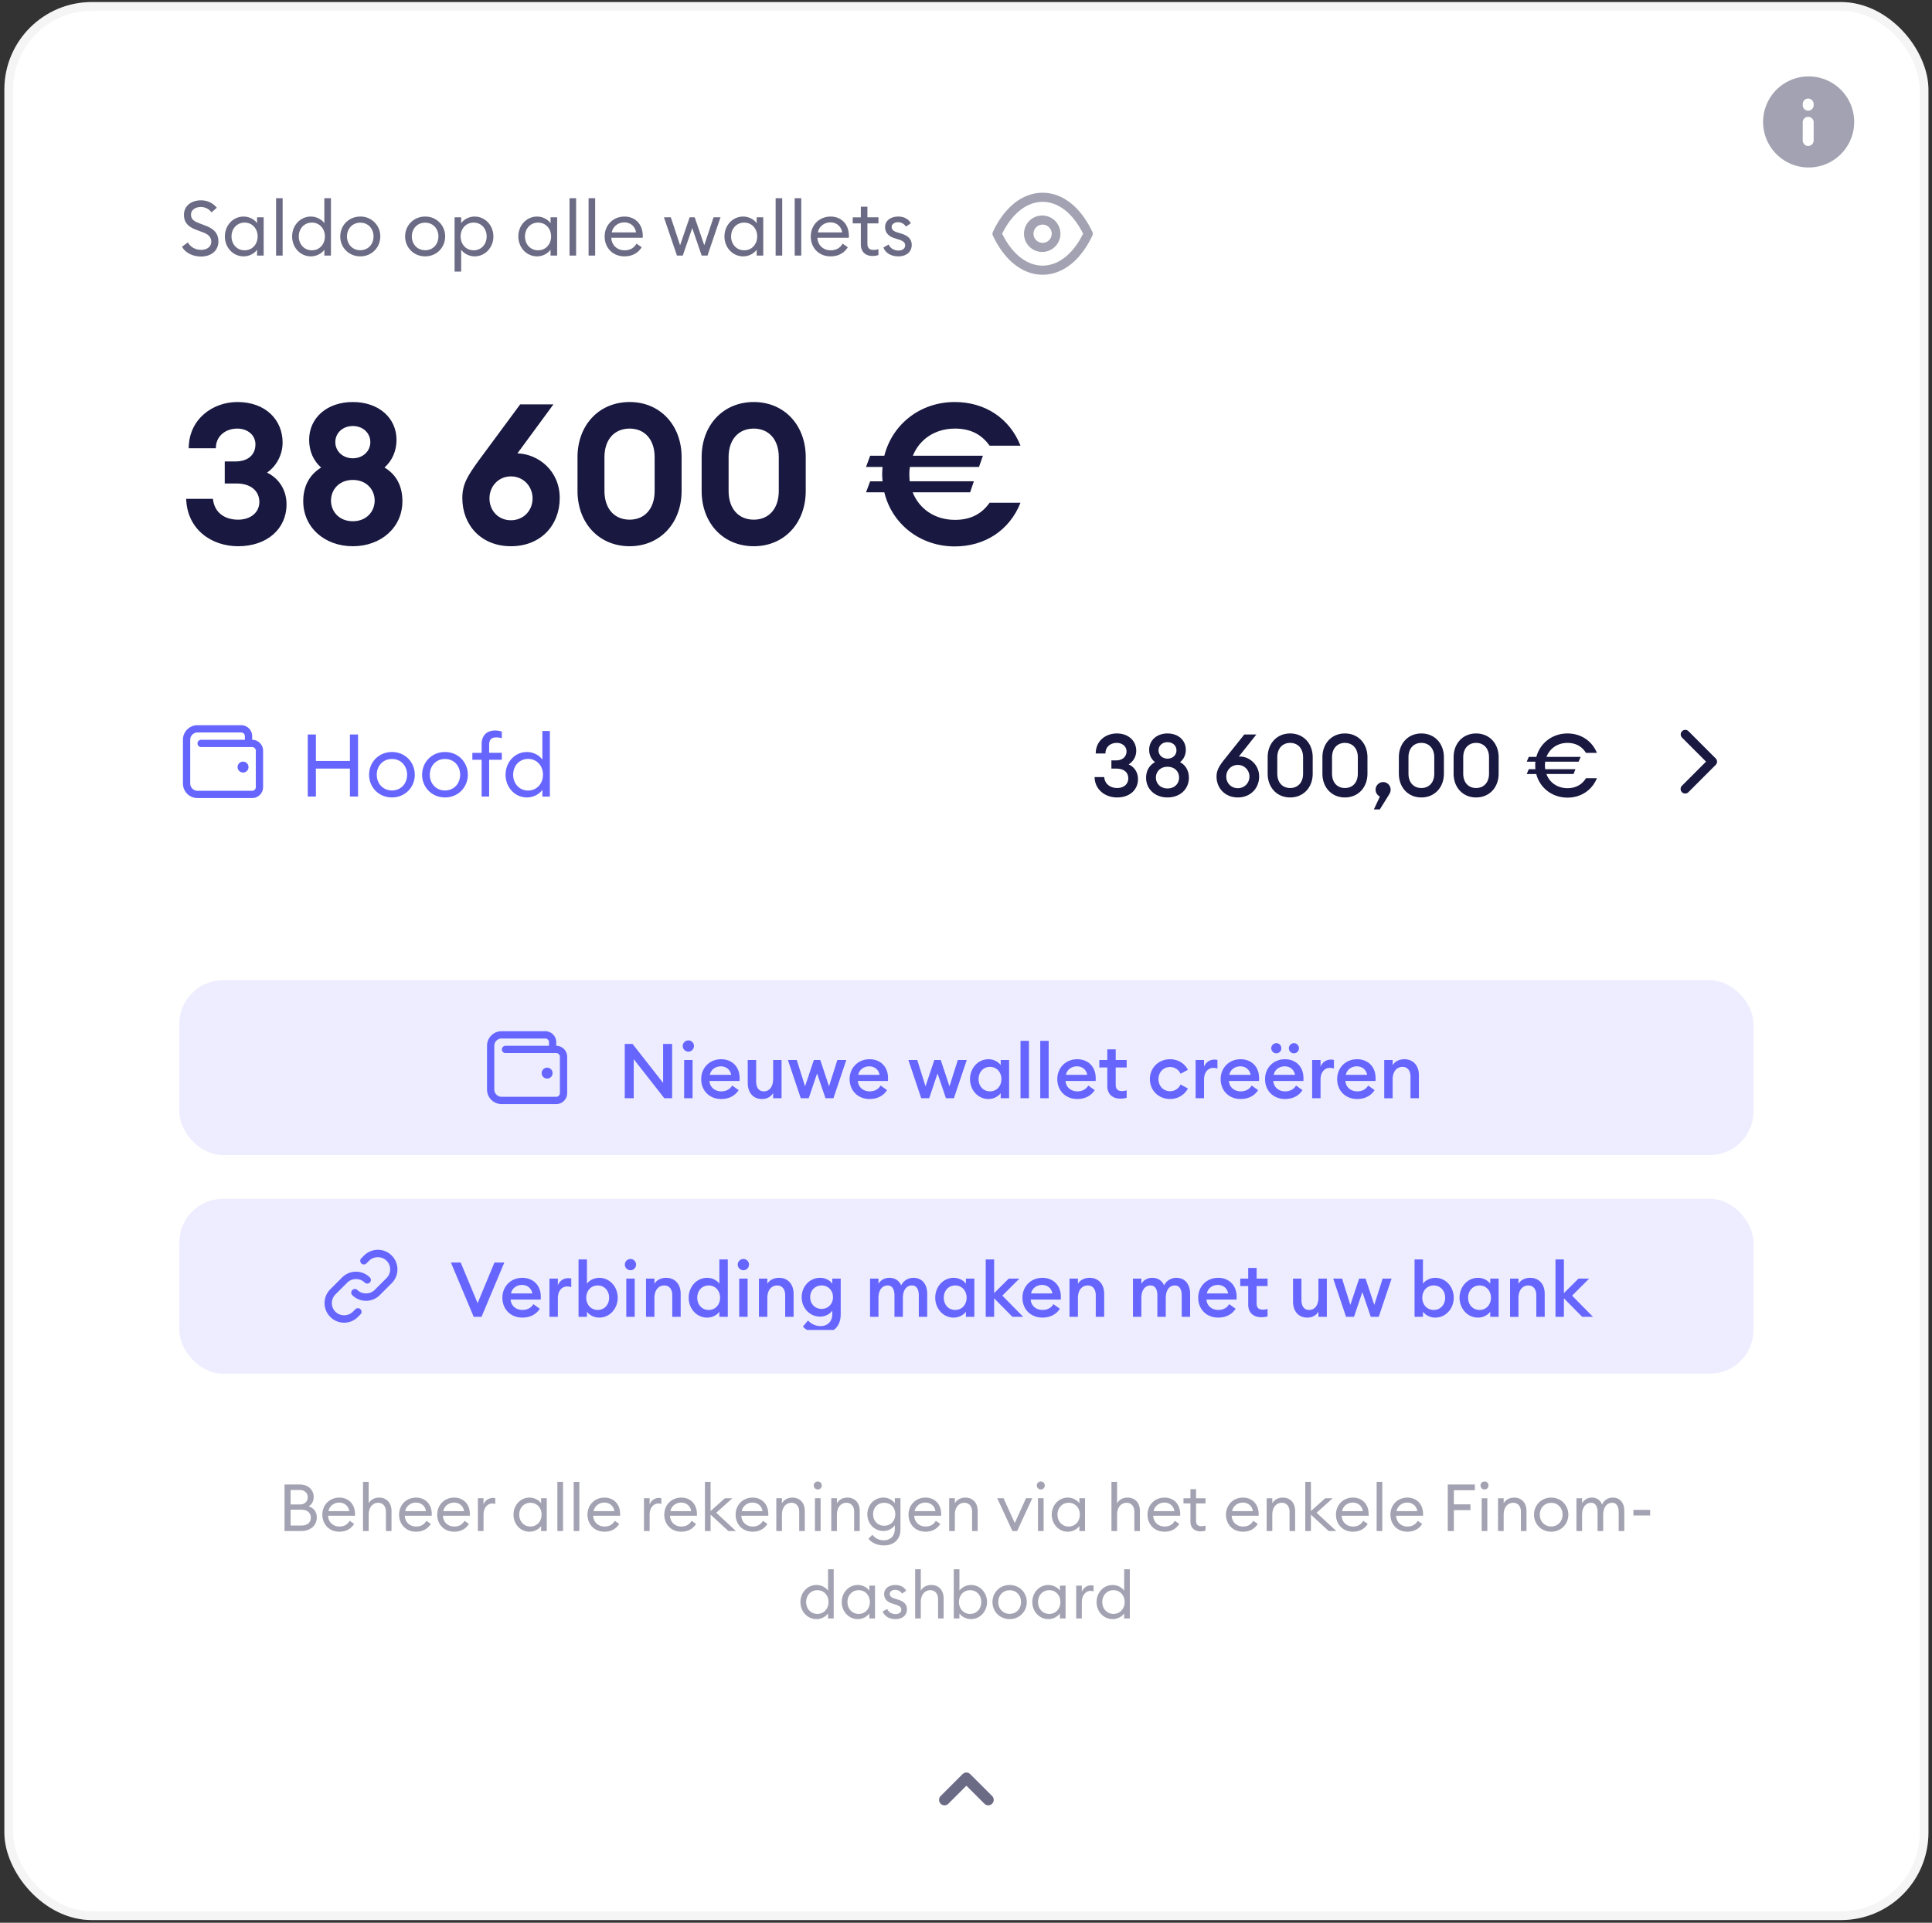 <svg xmlns="http://www.w3.org/2000/svg" width="221" height="220" fill="none"><rect width="100%" height="100%" fill="#333333" stroke="none"/><rect width="220.092" height="219.459" x=".5" y=".234" fill="#fff" rx="10.004"/><rect width="219.092" height="218.459" x="1" y=".734" stroke="#ADADAD" stroke-opacity=".12" rx="9.504"/><g clip-path="url(#a)"><path fill="#181840" fill-opacity=".64" d="m20.823 28.228.657-.49c.333.525.84.849 1.54.849.64 0 1.147-.35 1.147-.928 0-.5-.315-.832-.893-1.05l-.822-.316c-.972-.359-1.41-.866-1.41-1.715 0-1.016.832-1.655 1.944-1.655.779 0 1.426.35 1.812.85l-.596.524c-.315-.376-.7-.612-1.234-.612-.613 0-1.12.341-1.12.857 0 .526.306.762.936.998l.753.29c.92.35 1.444.875 1.444 1.794 0 1.059-.822 1.724-1.978 1.724-1.024 0-1.856-.481-2.18-1.12Zm4.9-1.173c0-1.252.92-2.276 2.145-2.276.656 0 1.251.341 1.54.761v-.674h.753v4.377h-.753v-.674c-.289.42-.884.762-1.54.762-1.226 0-2.145-1.024-2.145-2.276Zm3.747 0c0-.884-.604-1.585-1.489-1.585-.884 0-1.497.7-1.497 1.585 0 .884.613 1.584 1.497 1.584.884 0 1.488-.7 1.488-1.584Zm2.108 2.188v-6.565h.753v6.565h-.753Zm1.839-2.188c0-1.252.919-2.276 2.144-2.276.657 0 1.252.341 1.54.761v-2.862h.754v6.565h-.753v-.674c-.289.42-.884.762-1.54.762-1.226 0-2.145-1.024-2.145-2.276Zm3.746 0c0-.884-.604-1.585-1.488-1.585s-1.497.7-1.497 1.585c0 .884.613 1.584 1.497 1.584.884 0 1.488-.7 1.488-1.584Zm6.337 0c0 1.26-.972 2.276-2.285 2.276-1.322 0-2.293-1.016-2.293-2.276 0-1.26.971-2.276 2.293-2.276a2.246 2.246 0 0 1 2.285 2.276Zm-3.808 0c0 .875.613 1.575 1.523 1.575.91 0 1.514-.7 1.514-1.575 0-.876-.603-1.576-1.514-1.576-.91 0-1.523.7-1.523 1.576Zm11.228 0c0 1.26-.972 2.276-2.285 2.276-1.322 0-2.293-1.016-2.293-2.276 0-1.26.971-2.276 2.293-2.276a2.246 2.246 0 0 1 2.285 2.276Zm-3.808 0c0 .875.613 1.575 1.523 1.575.91 0 1.515-.7 1.515-1.575 0-.876-.604-1.576-1.515-1.576-.91 0-1.523.7-1.523 1.576Zm4.889 4.018v-6.207h.752v.674c.29-.42.884-.761 1.541-.761 1.217 0 2.145 1.024 2.145 2.276 0 1.252-.928 2.276-2.145 2.276-.657 0-1.252-.342-1.54-.762v2.504H52Zm3.667-4.018c0-.884-.604-1.585-1.488-1.585s-1.488.7-1.488 1.585c0 .884.604 1.584 1.488 1.584s1.488-.7 1.488-1.584Zm3.625 0c0-1.252.92-2.276 2.145-2.276.656 0 1.251.341 1.54.761v-.674h.753v4.377h-.753v-.674c-.289.42-.884.762-1.54.762-1.226 0-2.145-1.024-2.145-2.276Zm3.746 0c0-.884-.604-1.585-1.488-1.585s-1.497.7-1.497 1.585c0 .884.613 1.584 1.497 1.584.884 0 1.488-.7 1.488-1.584Zm2.11 2.188v-6.565h.752v6.565h-.753Zm2.179 0v-6.565h.753v6.565h-.753Zm1.838-2.188c0-1.278.946-2.276 2.276-2.276 1.147 0 2.075.796 2.084 2.197 0 .079 0 .131-.009.228h-3.589c.026.822.648 1.435 1.514 1.435.674 0 1.095-.297 1.366-.761l.595.411c-.394.639-1.059 1.042-1.97 1.042-1.356 0-2.267-.99-2.267-2.276Zm2.25-1.61c-.656 0-1.295.42-1.435 1.146h2.774c-.105-.718-.674-1.147-1.339-1.147Zm8.847 3.798-1.076-3.151-1.086 3.151h-.665l-1.488-4.377h.788l1.059 3.195 1.094-3.195h.578l1.094 3.195 1.06-3.195h.796l-1.488 4.377h-.666Zm2.607-2.188c0-1.252.919-2.276 2.144-2.276.657 0 1.252.341 1.541.761v-.674h.753v4.377h-.753v-.674c-.289.42-.884.762-1.54.762-1.226 0-2.145-1.024-2.145-2.276Zm3.746 0c0-.884-.604-1.585-1.488-1.585s-1.497.7-1.497 1.585c0 .884.613 1.584 1.497 1.584.884 0 1.488-.7 1.488-1.584Zm2.109 2.188v-6.565h.753v6.565h-.753Zm2.18 0v-6.565h.752v6.565h-.752Zm1.838-2.188c0-1.278.946-2.276 2.276-2.276 1.147 0 2.075.796 2.084 2.197 0 .079 0 .131-.01.228h-3.588c.026.822.648 1.435 1.514 1.435.674 0 1.094-.297 1.366-.761l.595.411c-.394.639-1.06 1.042-1.97 1.042-1.356 0-2.267-.99-2.267-2.276Zm2.25-1.61c-.657 0-1.296.42-1.436 1.146h2.775c-.105-.718-.674-1.147-1.34-1.147Zm5.49 3.737a2.086 2.086 0 0 1-.674.105c-.761 0-1.339-.429-1.339-1.34v-2.39h-.928v-.69h.928V23.65h.753v1.216h1.26v.692h-1.26v2.293c0 .56.254.744.726.744.184 0 .394-.035.534-.087v.674Zm3.807-1.164c0 .84-.648 1.313-1.523 1.313-.779 0-1.453-.333-1.716-1.016l.613-.341c.157.446.63.691 1.112.691.42 0 .761-.21.761-.586 0-.315-.192-.508-.761-.683l-.438-.14c-.718-.21-1.094-.665-1.094-1.278.008-.753.665-1.2 1.505-1.2.648 0 1.156.272 1.445.762l-.561.386c-.192-.28-.49-.5-.91-.5-.368 0-.726.202-.726.526 0 .262.14.481.621.63l.481.149c.753.227 1.191.621 1.191 1.287Z"/></g><g clip-path="url(#b)"><path fill="#181840" fill-opacity=".4" d="M119.264 28.827a2.084 2.084 0 1 1 0-4.167 2.084 2.084 0 0 1 0 4.167Zm0-3.126c-.573 0-1.042.469-1.042 1.042 0 .573.469 1.042 1.042 1.042.573 0 1.042-.469 1.042-1.042 0-.573-.469-1.042-1.042-1.042Zm0 5.732c-2.282 0-4.35-1.631-5.684-4.471a.506.506 0 0 1 0-.443c1.334-2.834 3.402-4.465 5.684-4.465s4.351 1.63 5.685 4.47a.506.506 0 0 1 0 .443c-1.334 2.835-3.403 4.466-5.685 4.466Zm-4.632-4.69c1.152 2.324 2.829 3.648 4.632 3.648 1.803 0 3.481-1.324 4.632-3.648-1.151-2.324-2.829-3.647-4.632-3.647-1.803 0-3.48 1.323-4.632 3.647Z"/></g><path fill="#181840" fill-opacity=".4" fill-rule="evenodd" d="M203.942 9.657a5.21 5.21 0 1 1 5.789 8.663 5.21 5.21 0 0 1-5.789-8.663Zm2.894 3.708c.346 0 .626.28.626.625v2.084a.625.625 0 0 1-1.251 0V13.99c0-.345.28-.625.625-.625Zm.626-1.46a.625.625 0 0 0-1.251 0v.13a.625.625 0 0 0 1.251 0v-.13Z" clip-rule="evenodd"/><path fill="#181840" d="M32.776 57.704c0 2.814-2.229 4.795-5.537 4.795-3.04 0-5.83-1.914-5.943-5.425h3.061c.158 1.553 1.306 2.386 2.882 2.386 1.395 0 2.408-.788 2.43-2.004 0-1.328-1.035-2.138-2.61-2.138h-1.351v-2.521h1.216c1.485 0 2.273-.788 2.295-1.913.023-1.103-.9-1.846-2.07-1.846-1.441 0-2.477.945-2.454 2.25H21.59c0-3.33 2.746-5.289 5.56-5.289 3.286 0 5.177 2.093 5.177 4.637 0 1.553-.856 2.814-1.779 3.444 1.194.563 2.229 1.823 2.229 3.624Zm13.255-.36c0 3.016-2.453 5.155-5.672 5.155s-5.672-2.139-5.672-5.155c0-1.778.765-3.061 2.048-3.85-.878-.764-1.373-1.867-1.373-3.173 0-2.476 2.003-4.322 4.997-4.322 2.994 0 4.997 1.846 4.997 4.322 0 1.283-.495 2.386-1.373 3.174 1.306.765 2.049 2.07 2.049 3.849Zm-7.675-6.753c0 1.035.855 1.846 2.003 1.846 1.148 0 2.003-.81 2.003-1.846 0-1.058-.855-1.846-2.003-1.846-1.148 0-2.003.788-2.003 1.846Zm-.495 6.685c0 1.238.922 2.364 2.498 2.364s2.499-1.126 2.499-2.364-.923-2.363-2.499-2.363-2.498 1.125-2.498 2.363Zm26.165-.292c0 3.106-2.16 5.515-5.582 5.515-3.399 0-5.56-2.409-5.56-5.515 0-1.62.653-2.589 1.846-4.255l4.772-6.46h3.804l-4.12 5.605c2.364.068 4.84 1.959 4.84 5.11Zm-8.036.045c0 1.395 1.013 2.498 2.454 2.498 1.44 0 2.476-1.103 2.476-2.498 0-1.373-1.035-2.521-2.476-2.521-1.44 0-2.454 1.148-2.454 2.52Zm21.977-.856c0 3.67-2.453 6.326-5.942 6.326-3.512 0-5.965-2.657-5.965-6.326v-3.871c0-3.647 2.453-6.303 5.965-6.303 3.489 0 5.942 2.656 5.942 6.303v3.871Zm-8.824 0c0 2.071 1.17 3.287 2.882 3.287 1.688 0 2.858-1.216 2.858-3.287v-3.871c0-2.048-1.17-3.264-2.858-3.264-1.711 0-2.882 1.216-2.882 3.264v3.871Zm23.024 0c0 3.67-2.453 6.326-5.942 6.326-3.511 0-5.965-2.657-5.965-6.326v-3.871c0-3.647 2.453-6.303 5.965-6.303 3.489 0 5.942 2.656 5.942 6.303v3.871Zm-8.823 0c0 2.071 1.17 3.287 2.88 3.287 1.69 0 2.86-1.216 2.86-3.287v-3.871c0-2.048-1.17-3.264-2.86-3.264-1.71 0-2.88 1.216-2.88 3.264v3.871Zm15.72.158.473-1.26h1.418c-.022-.27-.045-.54-.045-.81 0-.294.023-.564.045-.834h-1.89l.472-1.283h1.621c.923-3.624 4.119-6.145 8.058-6.145 3.421 0 6.258 1.823 7.518 4.997H113.2c-.968-1.373-2.296-1.958-3.961-1.958-2.319 0-4.075 1.26-4.817 3.106h8.013l-.45 1.283h-7.901c-.045.27-.068.54-.068.833 0 .27.023.54.045.81h7.338l-.427 1.261h-6.573c.743 1.868 2.499 3.151 4.84 3.151 1.665 0 2.993-.585 3.961-1.958h3.534c-1.26 3.174-4.097 4.997-7.518 4.997-3.939 0-7.18-2.544-8.058-6.19h-2.094Z"/><g clip-path="url(#c)"><g clip-path="url(#d)"><path fill="#181840" d="M130.172 89.143c0 1.25-.97 2.1-2.381 2.1-1.39 0-2.551-.9-2.581-2.33h1.101c.06.78.68 1.25 1.48 1.25.711 0 1.261-.4 1.271-1.09 0-.75-.55-1.13-1.371-1.13h-.56v-.941h.56c.7 0 1.161-.42 1.171-1.01.01-.59-.491-.991-1.111-.991-.73 0-1.3.45-1.3 1.21h-1.111c0-1.43 1.131-2.29 2.411-2.29 1.321 0 2.231.84 2.221 2 0 .69-.4 1.26-.87 1.541.62.27 1.07.87 1.07 1.68Zm5.822-.15c0 1.31-1.02 2.25-2.451 2.25-1.4 0-2.441-.94-2.441-2.25 0-.82.381-1.44 1.021-1.791-.43-.33-.67-.83-.67-1.41 0-1.081.87-1.871 2.09-1.871 1.251 0 2.101.79 2.101 1.87 0 .58-.24 1.08-.66 1.41.64.351 1.01.971 1.01 1.792Zm-3.471-3.132c0 .51.42.94 1.02.94.631 0 1.031-.43 1.031-.94 0-.53-.4-.94-1.031-.94-.6 0-1.02.41-1.02.94Zm-.3 3.112c0 .67.51 1.24 1.32 1.24.841 0 1.331-.57 1.331-1.24 0-.68-.49-1.24-1.321-1.24-.82 0-1.33.56-1.33 1.24Zm11.809-.13c0 1.35-.99 2.4-2.441 2.4-1.44 0-2.431-1.05-2.431-2.39 0-.73.33-1.22.801-1.841l2.371-2.971h1.38l-2.001 2.52h.11c1.121 0 2.211.951 2.211 2.282Zm-3.761.01c0 .74.56 1.33 1.32 1.33.761 0 1.331-.59 1.331-1.33 0-.73-.57-1.331-1.331-1.331-.76 0-1.32.6-1.32 1.33Zm9.888-.34c0 1.6-1.07 2.73-2.581 2.73-1.5 0-2.571-1.13-2.571-2.73v-1.861c0-1.601 1.071-2.731 2.571-2.731 1.511 0 2.581 1.13 2.581 2.73v1.862Zm-4.051 0c0 1.04.61 1.65 1.47 1.65.871 0 1.481-.61 1.481-1.65v-1.861c0-1.03-.61-1.651-1.481-1.651-.86 0-1.47.62-1.47 1.65v1.862Zm10.314 0c0 1.6-1.071 2.73-2.581 2.73-1.501 0-2.571-1.13-2.571-2.73v-1.861c0-1.601 1.07-2.731 2.571-2.731 1.51 0 2.581 1.13 2.581 2.73v1.862Zm-4.052 0c0 1.04.61 1.65 1.471 1.65.87 0 1.48-.61 1.48-1.65v-1.861c0-1.03-.61-1.651-1.48-1.651-.861 0-1.471.62-1.471 1.65v1.862Zm6.535 2.38-1.07 1.721h-.681l.691-1.47a.88.88 0 0 1-.491-.79c0-.471.381-.871.861-.871s.86.4.86.87c0 .2-.07.38-.17.54Zm6.261-2.38c0 1.6-1.071 2.73-2.581 2.73-1.501 0-2.571-1.13-2.571-2.73v-1.861c0-1.601 1.07-2.731 2.571-2.731 1.51 0 2.581 1.13 2.581 2.73v1.862Zm-4.052 0c0 1.04.61 1.65 1.471 1.65.87 0 1.48-.61 1.48-1.65v-1.861c0-1.03-.61-1.651-1.48-1.651-.861 0-1.471.62-1.471 1.65v1.862Zm10.314 0c0 1.6-1.07 2.73-2.581 2.73-1.501 0-2.571-1.13-2.571-2.73v-1.861c0-1.601 1.07-2.731 2.571-2.731 1.511 0 2.581 1.13 2.581 2.73v1.862Zm-4.052 0c0 1.04.611 1.65 1.471 1.65.87 0 1.481-.61 1.481-1.65v-1.861c0-1.03-.611-1.651-1.481-1.651-.86 0-1.471.62-1.471 1.65v1.862Zm7.267.05.23-.55h.76c-.01-.14-.02-.28-.02-.42 0-.151.01-.301.02-.441h-.99l.23-.55h.87c.42-1.581 1.831-2.681 3.562-2.681 1.52 0 2.801.84 3.361 2.22h-1.25c-.451-.74-1.191-1.14-2.111-1.14-1.151 0-2.041.65-2.401 1.6h3.901l-.23.55h-3.821a3.147 3.147 0 0 0 0 .861h3.461l-.22.55h-3.101c.35.97 1.25 1.621 2.411 1.621.92 0 1.66-.4 2.111-1.14h1.25c-.56 1.38-1.841 2.22-3.361 2.22-1.741 0-3.162-1.1-3.572-2.7h-1.09ZM192.398 90.64a.52.52 0 0 1 0-.736l2.756-2.759-2.756-2.759a.52.52 0 0 1 .735-.735l3.126 3.129a.52.52 0 0 1 0 .735l-3.126 3.13a.524.524 0 0 1-.735-.005Z"/><path fill="#66F" d="M35.205 91.144V84.04h.93v3.03h3.892v-3.03h.93v7.103h-.93v-3.202h-3.892v3.202h-.93Zm12.244-2.502c0 1.441-1.11 2.602-2.611 2.602-1.511 0-2.621-1.16-2.621-2.602 0-1.44 1.11-2.6 2.62-2.6 1.501 0 2.612 1.16 2.612 2.6Zm-4.352 0c0 1 .7 1.801 1.74 1.801 1.041 0 1.731-.8 1.731-1.8s-.69-1.801-1.73-1.801-1.741.8-1.741 1.8Zm10.419 0c0 1.441-1.11 2.602-2.611 2.602-1.511 0-2.622-1.16-2.622-2.602 0-1.44 1.111-2.6 2.622-2.6 1.5 0 2.61 1.16 2.61 2.6Zm-4.352 0c0 1 .7 1.801 1.74 1.801 1.041 0 1.731-.8 1.731-1.8s-.69-1.801-1.73-1.801-1.741.8-1.741 1.8Zm5.929 2.502v-4.212h-1.06v-.79h1.06V85.13c0-1.03.66-1.55 1.53-1.55.3 0 .56.05.78.13v.76c-.16-.06-.42-.1-.62-.1-.55 0-.83.22-.83.85v.92h1.45v.79h-1.45v4.213h-.86Zm2.736-2.502c0-1.43 1.05-2.6 2.45-2.6.751 0 1.431.39 1.762.87V83.64h.86v7.504h-.86v-.77c-.33.48-1.01.87-1.761.87-1.4 0-2.451-1.17-2.451-2.602Zm4.282 0c0-1.01-.69-1.81-1.701-1.81-1.01 0-1.71.8-1.71 1.81s.7 1.811 1.71 1.811 1.7-.8 1.7-1.81Z"/><g clip-path="url(#e)"><path fill="#66F" d="M28.845 91.313h-6.253a1.667 1.667 0 0 1-1.667-1.667v-5.002c0-.921.746-1.667 1.667-1.667h5.002c.688 0 1.25.562 1.25 1.25v.417c.689 0 1.251.563 1.251 1.25v4.169c0 .688-.562 1.25-1.25 1.25Zm-6.253-7.503a.836.836 0 0 0-.833.834v5.002c0 .459.375.834.833.834h6.253c.23 0 .417-.188.417-.417v-4.169a.418.418 0 0 0-.417-.416h-5.836a.418.418 0 0 1-.417-.417c0-.23.188-.417.417-.417h5.002v-.417a.418.418 0 0 0-.417-.417h-5.002Zm5.21 3.335a.624.624 0 1 0-.001 1.249.624.624 0 0 0 .002-1.249Z"/></g></g></g><g clip-path="url(#f)"><rect width="180.075" height="20.008" x="20.508" y="112.156" fill="#66F" fill-opacity=".12" rx="5.002"/><g clip-path="url(#g)"><g clip-path="url(#h)"><path fill="#66F" d="M63.629 126.328h-6.253a1.667 1.667 0 0 1-1.667-1.667v-5.002c0-.922.746-1.668 1.667-1.668h5.002c.688 0 1.251.563 1.251 1.251v.417c.688 0 1.25.562 1.25 1.25v4.169c0 .687-.562 1.25-1.25 1.25Zm-6.253-7.503a.836.836 0 0 0-.833.834v5.002c0 .458.375.833.833.833h6.253c.23 0 .417-.187.417-.416v-4.169a.418.418 0 0 0-.417-.417h-5.836a.418.418 0 0 1 0-.833h5.002v-.417a.418.418 0 0 0-.417-.417h-5.002Zm5.21 3.335a.624.624 0 1 0 0 1.25.624.624 0 1 0 0-1.25Z"/></g><path fill="#66F" d="M76.885 125.66h-.893l-3.501-4.473v4.473h-1.025v-6.215h.893l3.493 4.456v-4.456h1.033v6.215Zm2.495-5.979c0 .359-.28.648-.639.648a.652.652 0 0 1-.647-.648.65.65 0 0 1 .647-.639c.36 0 .64.289.64.639Zm-1.12 5.979v-4.377h.963v4.377h-.963Zm1.95-2.188c0-1.287.954-2.276 2.285-2.276 1.147 0 2.11.761 2.11 2.171 0 .096 0 .175-.01.315h-3.44c.044.718.622 1.19 1.349 1.19.612 0 1.024-.28 1.251-.665l.736.525c-.394.622-1.077 1.016-1.996 1.016-1.33 0-2.285-.946-2.285-2.276Zm2.25-1.462c-.56 0-1.13.324-1.26.972h2.433c-.105-.631-.613-.972-1.173-.972Zm3.073 1.891v-2.618h.963v2.46c0 .7.315 1.129.875 1.129.622 0 1.068-.499 1.068-1.435v-2.154h.963v4.377h-.963v-.595c-.253.438-.717.683-1.278.683-1.006 0-1.628-.727-1.628-1.847Zm8.894 1.759-.963-2.836-.954 2.836h-.91l-1.471-4.377h1.015l.946 3.012 1.006-3.012h.736l.998 3.012.954-3.012h1.024l-1.47 4.377h-.911Zm2.76-2.188c0-1.287.955-2.276 2.285-2.276 1.147 0 2.11.761 2.11 2.171 0 .096 0 .175-.009.315h-3.44c.044.718.621 1.19 1.348 1.19.613 0 1.024-.28 1.252-.665l.735.525c-.394.622-1.077 1.016-1.996 1.016-1.33 0-2.284-.946-2.284-2.276Zm2.25-1.462c-.56 0-1.129.324-1.26.972h2.433c-.105-.631-.612-.972-1.173-.972Zm8.77 3.65-.963-2.836-.954 2.836h-.91l-1.471-4.377h1.015l.946 3.012 1.007-3.012h.735l.998 3.012.954-3.012h1.024l-1.471 4.377h-.91Zm2.752-2.188c0-1.252.91-2.276 2.11-2.276.63 0 1.155.324 1.4.674v-.587h.963v4.377h-.963v-.586c-.245.35-.77.674-1.4.674-1.2 0-2.11-1.024-2.11-2.276Zm3.589 0c0-.788-.525-1.401-1.304-1.401s-1.305.613-1.305 1.401.526 1.4 1.305 1.4c.779 0 1.304-.612 1.304-1.4Zm2.189 2.188v-6.565h.962v6.565h-.962Zm2.256 0v-6.565h.963v6.565h-.963Zm1.951-2.188c0-1.287.954-2.276 2.285-2.276 1.146 0 2.109.761 2.109 2.171 0 .096 0 .175-.009.315h-3.44c.044.718.622 1.19 1.348 1.19.613 0 1.024-.28 1.252-.665l.735.525c-.394.622-1.076 1.016-1.995 1.016-1.331 0-2.285-.946-2.285-2.276Zm2.25-1.462c-.561 0-1.13.324-1.261.972h2.434c-.106-.631-.613-.972-1.173-.972Zm5.683 3.598c-.193.061-.42.096-.718.096-.84 0-1.497-.464-1.497-1.453v-2.11h-.91v-.858h.91v-1.216h.963v1.216h1.252v.858h-1.252v1.952c0 .543.237.744.735.744.184 0 .377-.035.517-.087v.858Zm7.009-1.068c-.377.726-1.138 1.208-2.04 1.208-1.313 0-2.311-.981-2.311-2.276 0-1.296.998-2.276 2.311-2.276.902 0 1.663.481 2.04 1.208l-.841.455a1.304 1.304 0 0 0-1.199-.77c-.779 0-1.33.604-1.33 1.383s.551 1.383 1.33 1.383c.56 0 .989-.324 1.199-.771l.841.456Zm.88 1.12v-4.377h.963v.779a1.23 1.23 0 0 1 1.155-.822c.123 0 .245.008.377.035v.989a1.494 1.494 0 0 0-.482-.079c-.551 0-1.05.464-1.05 1.339v2.136h-.963Zm2.865-2.188c0-1.287.954-2.276 2.285-2.276 1.146 0 2.109.761 2.109 2.171 0 .096 0 .175-.009.315h-3.44c.044.718.622 1.19 1.348 1.19.613 0 1.024-.28 1.252-.665l.735.525c-.394.622-1.076 1.016-1.995 1.016-1.331 0-2.285-.946-2.285-2.276Zm2.25-1.462c-.561 0-1.13.324-1.261.972h2.434c-.106-.631-.613-.972-1.173-.972Zm4.692-2.066a.576.576 0 0 1-.569.578.585.585 0 0 1-.586-.578c0-.324.262-.586.586-.586.315 0 .569.262.569.586Zm2.014 0a.578.578 0 1 1-1.156 0c0-.324.263-.586.578-.586.324 0 .578.262.578.586Zm-3.878 3.528c0-1.287.954-2.276 2.284-2.276 1.147 0 2.11.761 2.11 2.171 0 .096 0 .175-.009.315h-3.44c.044.718.622 1.19 1.348 1.19.613 0 1.024-.28 1.252-.665l.735.525c-.394.622-1.077 1.016-1.996 1.016-1.33 0-2.284-.946-2.284-2.276Zm2.249-1.462c-.56 0-1.129.324-1.26.972h2.433c-.105-.631-.612-.972-1.173-.972Zm3.135 3.65v-4.377h.963v.779a1.23 1.23 0 0 1 1.155-.822c.123 0 .245.008.377.035v.989a1.494 1.494 0 0 0-.482-.079c-.551 0-1.05.464-1.05 1.339v2.136h-.963Zm2.865-2.188c0-1.287.954-2.276 2.285-2.276 1.146 0 2.109.761 2.109 2.171 0 .096 0 .175-.008.315h-3.441c.044.718.622 1.19 1.348 1.19.613 0 1.025-.28 1.252-.665l.735.525c-.393.622-1.076 1.016-1.995 1.016-1.331 0-2.285-.946-2.285-2.276Zm2.25-1.462c-.561 0-1.13.324-1.261.972h2.434c-.105-.631-.613-.972-1.173-.972Zm3.134 3.65v-4.377h.963v.596c.263-.438.762-.683 1.331-.683 1.015 0 1.672.718 1.672 1.829v2.635h-.963v-2.477c0-.692-.35-1.112-.911-1.112-.639 0-1.129.499-1.129 1.436v2.153h-.963Z"/></g><rect width="180.075" height="20.008" x="20.508" y="137.167" fill="#66F" fill-opacity=".12" rx="5.002"/><g fill="#66F" clip-path="url(#i)"><path d="M39.364 151.34a2.224 2.224 0 0 1-1.58-.655 2.24 2.24 0 0 1-.004-3.168l1.36-1.359a2.24 2.24 0 0 1 3.163 0 .415.415 0 1 1-.588.588c-.529-.529-1.454-.529-1.984 0l-1.359 1.359a1.407 1.407 0 0 0 0 1.988c.53.53 1.455.53 1.984 0l.3-.3a.416.416 0 0 1 .588.588l-.3.3a2.211 2.211 0 0 1-1.58.659Zm4.081-3.156 1.36-1.359a2.242 2.242 0 0 0 .004-3.168 2.209 2.209 0 0 0-1.585-.654c-.6 0-1.158.233-1.584.654l-.3.3a.416.416 0 1 0 .588.588l.3-.3c.53-.529 1.455-.529 1.984 0 .271.267.417.621.417.996 0 .376-.146.73-.413.992l-1.358 1.359c-.53.53-1.455.53-1.985 0a.416.416 0 0 0-.587.588c.42.421.983.655 1.58.655a2.22 2.22 0 0 0 1.58-.651ZM54.187 150.671l-2.608-6.215h1.12l1.935 4.648 1.926-4.648h1.129l-2.609 6.215h-.893Zm3.28-2.189c0-1.286.954-2.275 2.285-2.275 1.146 0 2.11.761 2.11 2.17 0 .097 0 .176-.01.316h-3.44c.044.717.622 1.19 1.348 1.19.613 0 1.025-.28 1.252-.665l.736.525c-.395.622-1.077 1.015-1.996 1.015-1.33 0-2.285-.945-2.285-2.276Zm2.25-1.461c-.56 0-1.13.324-1.26.971h2.433c-.105-.63-.613-.971-1.173-.971Zm3.134 3.65v-4.377h.963v.779a1.231 1.231 0 0 1 1.155-.823c.123 0 .246.009.377.035v.989a1.514 1.514 0 0 0-.482-.078c-.551 0-1.05.464-1.05 1.339v2.136h-.963Zm4.288-.587v.587h-.962v-6.565h.962v2.775c.246-.351.78-.674 1.41-.674 1.199 0 2.11 1.024 2.11 2.275 0 1.252-.911 2.276-2.11 2.276-.63 0-1.165-.323-1.41-.674Zm2.539-1.602c0-.787-.534-1.4-1.304-1.4-.78 0-1.313.613-1.313 1.4 0 .788.534 1.401 1.313 1.401.77 0 1.304-.613 1.304-1.401Zm3.081-3.79c0 .359-.28.648-.639.648a.652.652 0 0 1-.647-.648.65.65 0 0 1 .647-.639c.36 0 .64.289.64.639Zm-1.12 5.979v-4.377h.963v4.377h-.963Zm2.257 0v-4.377h.963v.595c.262-.437.761-.682 1.33-.682 1.016 0 1.672.717 1.672 1.829v2.635h-.963v-2.477c0-.692-.35-1.112-.91-1.112-.64 0-1.13.499-1.13 1.435v2.154h-.962Zm4.882-2.189c0-1.251.91-2.275 2.11-2.275.63 0 1.155.323 1.4.674v-2.775h.963v6.565h-.963v-.587c-.245.351-.77.674-1.4.674-1.2 0-2.11-1.024-2.11-2.276Zm3.59 0c0-.787-.526-1.4-1.305-1.4-.78 0-1.305.613-1.305 1.4 0 .788.526 1.401 1.305 1.401.779 0 1.304-.613 1.304-1.401Zm3.308-3.79c0 .359-.28.648-.639.648a.652.652 0 0 1-.648-.648.65.65 0 0 1 .648-.639c.36 0 .64.289.64.639Zm-1.12 5.979v-4.377h.963v4.377h-.963Zm2.257 0v-4.377h.962v.595c.263-.437.762-.682 1.331-.682 1.015 0 1.672.717 1.672 1.829v2.635h-.963v-2.477c0-.692-.35-1.112-.91-1.112-.64 0-1.13.499-1.13 1.435v2.154h-.962Zm9.355-.298c0 1.523-.98 2.215-2.276 2.215-.858 0-1.62-.324-2.048-.805l.586-.692c.368.403.867.639 1.453.639.727 0 1.322-.481 1.322-1.365v-.403c-.263.385-.796.683-1.4.683-1.182 0-2.101-.981-2.101-2.224 0-1.234.919-2.214 2.1-2.214.605 0 1.138.288 1.401.674v-.587h.963v4.079Zm-3.493-1.952c0 .779.56 1.34 1.305 1.34.744 0 1.304-.561 1.304-1.34s-.56-1.339-1.304-1.339-1.305.56-1.305 1.339Zm6.85 2.25v-4.377h.962v.595c.245-.411.683-.682 1.243-.682.648 0 1.121.323 1.357.866.263-.56.823-.866 1.401-.866.989 0 1.575.726 1.575 1.847v2.617h-.963v-2.46c0-.683-.254-1.129-.779-1.129-.621 0-1.042.516-1.042 1.435v2.154h-.962v-2.46c0-.683-.254-1.129-.779-1.129-.622 0-1.051.516-1.051 1.435v2.154h-.963Zm7.455-2.189c0-1.251.91-2.275 2.109-2.275.631 0 1.156.323 1.401.674v-.587h.963v4.377h-.963v-.587c-.245.351-.77.674-1.401.674-1.199 0-2.109-1.024-2.109-2.276Zm3.589 0c0-.787-.526-1.4-1.305-1.4-.779 0-1.304.613-1.304 1.4 0 .788.525 1.401 1.304 1.401s1.305-.613 1.305-1.401Zm2.188 2.189v-6.565h.963v3.851l1.672-1.663h1.217l-1.952 1.952 2.39 2.425h-1.235l-2.092-2.118v2.118h-.963Zm4.199-2.189c0-1.286.954-2.275 2.285-2.275 1.146 0 2.109.761 2.109 2.17 0 .097 0 .176-.008.316h-3.441c.044.717.622 1.19 1.348 1.19.613 0 1.025-.28 1.252-.665l.735.525c-.393.622-1.076 1.015-1.995 1.015-1.331 0-2.285-.945-2.285-2.276Zm2.25-1.461c-.561 0-1.13.324-1.261.971h2.434c-.105-.63-.613-.971-1.173-.971Zm3.134 3.65v-4.377h.963v.595c.263-.437.762-.682 1.331-.682 1.015 0 1.672.717 1.672 1.829v2.635h-.963v-2.477c0-.692-.351-1.112-.911-1.112-.639 0-1.129.499-1.129 1.435v2.154h-.963Zm7.258 0v-4.377h.963v.595c.245-.411.682-.682 1.243-.682.648 0 1.12.323 1.357.866.262-.56.822-.866 1.4-.866.989 0 1.576.726 1.576 1.847v2.617h-.963v-2.46c0-.683-.254-1.129-.779-1.129-.622 0-1.042.516-1.042 1.435v2.154h-.963v-2.46c0-.683-.254-1.129-.779-1.129-.621 0-1.05.516-1.05 1.435v2.154h-.963Zm7.464-2.189c0-1.286.954-2.275 2.285-2.275 1.146 0 2.109.761 2.109 2.17 0 .097 0 .176-.008.316h-3.441c.044.717.622 1.19 1.348 1.19.613 0 1.025-.28 1.252-.665l.736.525c-.394.622-1.077 1.015-1.996 1.015-1.331 0-2.285-.945-2.285-2.276Zm2.25-1.461c-.561 0-1.13.324-1.261.971h2.434c-.105-.63-.613-.971-1.173-.971Zm5.683 3.597c-.192.062-.42.097-.718.097-.84 0-1.497-.464-1.497-1.453v-2.11h-.91v-.858h.91v-1.217h.963v1.217h1.252v.858h-1.252v1.952c0 .543.237.744.736.744.184 0 .376-.035.516-.087v.857Zm2.912-1.707v-2.617h.963v2.46c0 .7.315 1.129.876 1.129.621 0 1.067-.499 1.067-1.436v-2.153h.963v4.377h-.963v-.595c-.253.437-.717.682-1.278.682-1.006 0-1.628-.726-1.628-1.847Zm8.894 1.76-.963-2.836-.954 2.836h-.91l-1.471-4.377h1.015l.946 3.011 1.007-3.011h.735l.998 3.011.954-3.011h1.024l-1.471 4.377h-.91Zm5.97-.587v.587h-.962v-6.565h.962v2.775c.246-.351.78-.674 1.41-.674 1.199 0 2.109 1.024 2.109 2.275 0 1.252-.91 2.276-2.109 2.276-.63 0-1.164-.323-1.41-.674Zm2.539-1.602c0-.787-.534-1.4-1.304-1.4-.779 0-1.313.613-1.313 1.4 0 .788.534 1.401 1.313 1.401.77 0 1.304-.613 1.304-1.401Zm1.646 0c0-1.251.91-2.275 2.11-2.275.63 0 1.155.323 1.4.674v-.587h.963v4.377h-.963v-.587c-.245.351-.77.674-1.4.674-1.2 0-2.11-1.024-2.11-2.276Zm3.589 0c0-.787-.525-1.4-1.304-1.4s-1.305.613-1.305 1.4c0 .788.526 1.401 1.305 1.401.779 0 1.304-.613 1.304-1.401Zm2.189 2.189v-4.377h.962v.595c.263-.437.762-.682 1.331-.682 1.015 0 1.672.717 1.672 1.829v2.635h-.963v-2.477c0-.692-.35-1.112-.91-1.112-.639 0-1.13.499-1.13 1.435v2.154h-.962Zm5.197 0v-6.565h.963v3.851l1.672-1.663h1.217l-1.952 1.952 2.389 2.425h-1.234l-2.092-2.118v2.118h-.963Z"/></g></g><path fill="#181840" fill-opacity=".4" d="M32.545 175.18v-5.328h1.749c.99 0 1.59.661 1.59 1.411 0 .525-.232.878-.57 1.088.518.188.923.563.923 1.276 0 .885-.705 1.553-1.786 1.553h-1.906Zm.698-3.039h1.05c.57 0 .909-.353.909-.825 0-.451-.338-.833-.908-.833h-1.05v1.658Zm0 2.408h1.238c.713 0 1.073-.375 1.073-.9 0-.518-.36-.908-1.065-.908h-1.246v1.808Zm3.631-1.245c0-1.096.81-1.951 1.95-1.951.984 0 1.78.683 1.787 1.883 0 .068 0 .113-.008.195h-3.076c.022.706.555 1.231 1.298 1.231.578 0 .938-.255 1.17-.653l.51.353c-.337.548-.907.893-1.688.893-1.163 0-1.943-.848-1.943-1.951Zm1.928-1.381c-.562 0-1.11.36-1.23.983h2.378c-.09-.615-.577-.983-1.148-.983Zm2.724 3.257v-5.628h.646v2.454c.255-.443.705-.653 1.193-.653.84 0 1.418.585 1.418 1.516v2.311h-.638v-2.214c0-.63-.36-1.02-.885-1.02-.608 0-1.088.495-1.088 1.373v1.861h-.646Zm4.126-1.876c0-1.096.81-1.951 1.951-1.951.983 0 1.778.683 1.786 1.883 0 .068 0 .113-.008.195h-3.076c.022.706.555 1.231 1.298 1.231.578 0 .938-.255 1.17-.653l.51.353c-.337.548-.907.893-1.688.893-1.163 0-1.943-.848-1.943-1.951Zm1.928-1.381c-.562 0-1.11.36-1.23.983h2.378c-.09-.615-.577-.983-1.148-.983Zm2.432 1.381c0-1.096.81-1.951 1.95-1.951.984 0 1.779.683 1.786 1.883 0 .068 0 .113-.007.195h-3.076c.022.706.555 1.231 1.298 1.231.578 0 .938-.255 1.17-.653l.51.353c-.337.548-.907.893-1.688.893-1.163 0-1.943-.848-1.943-1.951Zm1.928-1.381c-.563 0-1.11.36-1.23.983h2.378c-.09-.615-.578-.983-1.148-.983Zm2.724 3.257v-3.752h.645v.728c.15-.48.616-.765 1.051-.765.098 0 .188.007.293.03v.667a.944.944 0 0 0-.353-.06c-.473 0-.99.413-.99 1.291v1.861h-.646Zm4.075-1.876c0-1.073.788-1.951 1.838-1.951.563 0 1.073.293 1.32.653v-.578h.646v3.752h-.645v-.578c-.248.36-.758.653-1.321.653-1.05 0-1.838-.878-1.838-1.951Zm3.211 0c0-.758-.518-1.358-1.276-1.358-.757 0-1.282.6-1.282 1.358 0 .758.525 1.358 1.282 1.358.758 0 1.276-.6 1.276-1.358Zm1.807 1.876v-5.628h.646v5.628h-.646Zm1.869 0v-5.628h.645v5.628h-.645Zm1.576-1.876c0-1.096.81-1.951 1.95-1.951.983 0 1.779.683 1.786 1.883 0 .068 0 .113-.007.195h-3.076c.022.706.555 1.231 1.297 1.231.578 0 .938-.255 1.171-.653l.51.353c-.337.548-.908.893-1.688.893-1.163 0-1.943-.848-1.943-1.951Zm1.928-1.381c-.563 0-1.11.36-1.23.983h2.378c-.09-.615-.578-.983-1.148-.983Zm4.534 3.257v-3.752h.645v.728c.15-.48.615-.765 1.05-.765.098 0 .188.007.293.03v.667a.943.943 0 0 0-.352-.06c-.473 0-.99.413-.99 1.291v1.861h-.646Zm2.323-1.876c0-1.096.81-1.951 1.95-1.951.984 0 1.78.683 1.787 1.883 0 .068 0 .113-.008.195H76.64c.022.706.555 1.231 1.298 1.231.578 0 .938-.255 1.17-.653l.51.353c-.337.548-.907.893-1.688.893-1.163 0-1.943-.848-1.943-1.951Zm1.928-1.381c-.562 0-1.11.36-1.23.983h2.378c-.09-.615-.577-.983-1.148-.983Zm2.724 3.257v-5.628h.646v3.339l1.635-1.463h.856l-1.846 1.658 2.258 2.094h-.87l-2.033-1.876v1.876h-.645Zm3.51-1.876c0-1.096.811-1.951 1.951-1.951.984 0 1.779.683 1.786 1.883 0 .068 0 .113-.007.195h-3.077c.023.706.556 1.231 1.298 1.231.578 0 .938-.255 1.171-.653l.51.353c-.337.548-.908.893-1.688.893-1.163 0-1.943-.848-1.943-1.951Zm1.929-1.381c-.563 0-1.11.36-1.23.983h2.378c-.09-.615-.578-.983-1.148-.983Zm2.724 3.257v-3.752h.645v.578c.255-.443.706-.653 1.193-.653.84 0 1.418.585 1.418 1.516v2.311h-.637v-2.214c0-.63-.36-1.02-.886-1.02-.607 0-1.088.495-1.088 1.373v1.861h-.645Zm5.199-5.215a.449.449 0 0 1-.45.458.461.461 0 0 1-.466-.458c0-.248.21-.458.466-.458.255 0 .45.21.45.458Zm-.78 5.215v-3.752h.645v3.752h-.646Zm1.868 0v-3.752h.645v.578c.255-.443.706-.653 1.193-.653.84 0 1.418.585 1.418 1.516v2.311h-.638v-2.214c0-.63-.36-1.02-.885-1.02-.608 0-1.088.495-1.088 1.373v1.861h-.645Zm7.915-.218c0 1.253-.826 1.861-1.899 1.861-.81 0-1.44-.345-1.763-.765l.45-.451c.3.383.736.631 1.313.631.638 0 1.253-.398 1.253-1.298v-.428c-.255.375-.75.66-1.305.66-1.043 0-1.838-.84-1.838-1.913 0-1.066.795-1.906 1.838-1.906.555 0 1.05.278 1.305.653v-.578h.646v3.534Zm-3.13-1.703c0 .758.519 1.313 1.269 1.313.75 0 1.268-.555 1.268-1.313 0-.75-.518-1.313-1.268-1.313s-1.268.563-1.268 1.313Zm4.052.045c0-1.096.81-1.951 1.951-1.951.983 0 1.778.683 1.786 1.883 0 .068 0 .113-.008.195h-3.076c.022.706.555 1.231 1.298 1.231.578 0 .938-.255 1.17-.653l.511.353c-.338.548-.908.893-1.689.893-1.163 0-1.943-.848-1.943-1.951Zm1.928-1.381c-.562 0-1.11.36-1.23.983h2.378c-.09-.615-.577-.983-1.148-.983Zm2.724 3.257v-3.752h.646v.578c.255-.443.705-.653 1.193-.653.84 0 1.418.585 1.418 1.516v2.311h-.638v-2.214c0-.63-.36-1.02-.885-1.02-.608 0-1.088.495-1.088 1.373v1.861h-.646Zm7.231 0-1.734-3.752h.721l1.283 2.836 1.283-2.836h.72l-1.733 3.752h-.54Zm3.705-5.215a.449.449 0 0 1-.45.458.461.461 0 0 1-.465-.458c0-.248.21-.458.465-.458s.45.21.45.458Zm-.78 5.215v-3.752h.645v3.752h-.645Zm1.576-1.876c0-1.073.788-1.951 1.838-1.951.563 0 1.073.293 1.321.653v-.578h.645v3.752h-.645v-.578c-.248.36-.758.653-1.321.653-1.05 0-1.838-.878-1.838-1.951Zm3.211 0c0-.758-.517-1.358-1.275-1.358-.758 0-1.283.6-1.283 1.358 0 .758.525 1.358 1.283 1.358.758 0 1.275-.6 1.275-1.358Zm3.617 1.876v-5.628h.646v2.454c.255-.443.705-.653 1.193-.653.84 0 1.418.585 1.418 1.516v2.311h-.638v-2.214c0-.63-.36-1.02-.885-1.02-.608 0-1.088.495-1.088 1.373v1.861h-.646Zm4.126-1.876c0-1.096.811-1.951 1.951-1.951.983 0 1.778.683 1.786 1.883 0 .068 0 .113-.008.195h-3.076c.022.706.555 1.231 1.298 1.231.578 0 .938-.255 1.17-.653l.511.353c-.338.548-.908.893-1.689.893-1.162 0-1.943-.848-1.943-1.951Zm1.928-1.381c-.562 0-1.11.36-1.23.983h2.378c-.09-.615-.577-.983-1.148-.983Zm4.707 3.204c-.158.053-.346.09-.578.09-.653 0-1.148-.367-1.148-1.148v-2.048h-.795v-.593h.795v-1.043h.645v1.043h1.081v.593h-1.081v1.966c0 .48.218.637.623.637.157 0 .338-.03.458-.075v.578Zm2.341-1.823c0-1.096.81-1.951 1.951-1.951.983 0 1.778.683 1.786 1.883 0 .068 0 .113-.008.195h-3.076c.022.706.555 1.231 1.298 1.231.578 0 .938-.255 1.17-.653l.511.353c-.338.548-.908.893-1.689.893-1.163 0-1.943-.848-1.943-1.951Zm1.928-1.381c-.562 0-1.11.36-1.23.983h2.378c-.09-.615-.577-.983-1.148-.983Zm2.724 3.257v-3.752h.646v.578c.255-.443.705-.653 1.193-.653.84 0 1.418.585 1.418 1.516v2.311h-.638v-2.214c0-.63-.36-1.02-.885-1.02-.608 0-1.088.495-1.088 1.373v1.861h-.646Zm4.419 0v-5.628h.645v3.339l1.636-1.463h.855l-1.846 1.658 2.259 2.094h-.871l-2.033-1.876v1.876h-.645Zm3.51-1.876c0-1.096.81-1.951 1.951-1.951.983 0 1.778.683 1.786 1.883 0 .068 0 .113-.008.195h-3.076c.022.706.555 1.231 1.298 1.231.578 0 .938-.255 1.17-.653l.511.353c-.338.548-.908.893-1.689.893-1.163 0-1.943-.848-1.943-1.951Zm1.928-1.381c-.562 0-1.11.36-1.23.983h2.378c-.09-.615-.577-.983-1.148-.983Zm2.724 3.257v-5.628h.646v5.628h-.646Zm1.576-1.876c0-1.096.811-1.951 1.951-1.951.983 0 1.778.683 1.786 1.883 0 .068 0 .113-.008.195h-3.076c.023.706.555 1.231 1.298 1.231.578 0 .938-.255 1.171-.653l.51.353c-.338.548-.908.893-1.688.893-1.163 0-1.944-.848-1.944-1.951Zm1.929-1.381c-.563 0-1.111.36-1.231.983h2.379c-.09-.615-.578-.983-1.148-.983Zm4.631 3.257v-5.328h3.099v.661h-2.401v1.613h1.898v.66h-1.898v2.394h-.698Zm4.661-5.215a.449.449 0 0 1-.45.458.461.461 0 0 1-.465-.458c0-.248.21-.458.465-.458s.45.21.45.458Zm-.78 5.215v-3.752h.645v3.752h-.645Zm1.869 0v-3.752h.645v.578c.255-.443.705-.653 1.193-.653.84 0 1.418.585 1.418 1.516v2.311h-.638v-2.214c0-.63-.36-1.02-.885-1.02-.608 0-1.088.495-1.088 1.373v1.861h-.645Zm8.042-1.876c0 1.08-.833 1.951-1.958 1.951-1.133 0-1.966-.871-1.966-1.951 0-1.081.833-1.951 1.966-1.951 1.125 0 1.958.87 1.958 1.951Zm-3.264 0c0 .75.525 1.35 1.306 1.35.78 0 1.298-.6 1.298-1.35 0-.75-.518-1.351-1.298-1.351-.781 0-1.306.601-1.306 1.351Zm4.19 1.876v-3.752h.646v.578a1.26 1.26 0 0 1 1.132-.653c.563 0 .968.308 1.156.803.203-.495.675-.803 1.23-.803.818 0 1.314.608 1.314 1.523v2.304h-.646v-2.206c0-.608-.255-1.028-.743-1.028-.607 0-1.027.525-1.027 1.373v1.861h-.646v-2.206c0-.608-.247-1.028-.735-1.028-.608 0-1.035.525-1.035 1.373v1.861h-.646Zm6.519-1.779v-.645h1.913v.645h-1.913Zm-95.285 9.903c0-1.073.788-1.951 1.838-1.951.563 0 1.073.293 1.321.653v-2.454h.645v5.628h-.645v-.578c-.248.36-.758.653-1.32.653-1.05 0-1.839-.878-1.839-1.951Zm3.212 0c0-.758-.518-1.358-1.276-1.358s-1.283.6-1.283 1.358c0 .758.525 1.358 1.283 1.358.758 0 1.276-.6 1.276-1.358Zm1.514 0c0-1.073.788-1.951 1.839-1.951.562 0 1.073.293 1.32.653v-.578h.645v3.752h-.645v-.578c-.247.36-.758.653-1.32.653-1.05 0-1.839-.878-1.839-1.951Zm3.212 0c0-.758-.518-1.358-1.276-1.358s-1.283.6-1.283 1.358c0 .758.525 1.358 1.283 1.358.758 0 1.276-.6 1.276-1.358Zm4.246.825c0 .721-.556 1.126-1.306 1.126-.668 0-1.245-.285-1.471-.871l.526-.292c.135.382.54.592.953.592.36 0 .652-.18.652-.502 0-.27-.165-.435-.652-.585l-.376-.121c-.615-.18-.937-.57-.937-1.095.007-.645.57-1.028 1.29-1.028.555 0 .99.233 1.238.653l-.48.33c-.165-.24-.42-.428-.78-.428-.316 0-.623.173-.623.451 0 .225.12.412.533.54l.412.127c.645.195 1.021.533 1.021 1.103Zm.939 1.051v-5.628h.645v2.454c.255-.443.706-.653 1.193-.653.841 0 1.418.585 1.418 1.516v2.311h-.637v-2.214c0-.63-.361-1.02-.886-1.02-.608 0-1.088.495-1.088 1.373v1.861h-.645Zm5.064-.578v.578h-.646v-5.628h.646v2.454c.247-.36.757-.653 1.32-.653 1.043 0 1.838.878 1.838 1.951s-.795 1.951-1.838 1.951c-.563 0-1.073-.293-1.32-.653Zm2.498-1.298c0-.758-.518-1.358-1.275-1.358-.758 0-1.276.6-1.276 1.358 0 .758.518 1.358 1.276 1.358.757 0 1.275-.6 1.275-1.358Zm5.206 0c0 1.08-.832 1.951-1.958 1.951-1.133 0-1.966-.871-1.966-1.951 0-1.081.833-1.951 1.966-1.951 1.126 0 1.958.87 1.958 1.951Zm-3.263 0c0 .75.525 1.35 1.305 1.35.78 0 1.298-.6 1.298-1.35 0-.75-.518-1.351-1.298-1.351s-1.305.601-1.305 1.351Zm3.897 0c0-1.073.788-1.951 1.838-1.951.563 0 1.073.293 1.321.653v-.578h.645v3.752h-.645v-.578c-.248.36-.758.653-1.321.653-1.05 0-1.838-.878-1.838-1.951Zm3.211 0c0-.758-.517-1.358-1.275-1.358-.758 0-1.283.6-1.283 1.358 0 .758.525 1.358 1.283 1.358.758 0 1.275-.6 1.275-1.358Zm1.808 1.876v-3.752h.645v.728c.15-.48.615-.765 1.05-.765.098 0 .188.007.293.03v.667a.944.944 0 0 0-.353-.06c-.472 0-.99.413-.99 1.291v1.861h-.645Zm2.33-1.876c0-1.073.788-1.951 1.839-1.951.562 0 1.073.293 1.32.653v-2.454h.645v5.628h-.645v-.578c-.247.36-.758.653-1.32.653-1.051 0-1.839-.878-1.839-1.951Zm3.212 0c0-.758-.518-1.358-1.276-1.358s-1.283.6-1.283 1.358c0 .758.525 1.358 1.283 1.358.758 0 1.276-.6 1.276-1.358Z"/><g clip-path="url(#j)"><path fill="#181840" fill-opacity=".64" d="M110.551 202.811a.647.647 0 0 0-.445.181l-2.504 2.505a.621.621 0 0 0 0 .882.622.622 0 0 0 .883 0l2.06-2.059 2.06 2.059a.623.623 0 1 0 .883-.882l-2.505-2.505a.595.595 0 0 0-.432-.181Z"/></g><defs><clipPath id="a"><path fill="#fff" d="M20.508 20.243h85v13h-85z"/></clipPath><clipPath id="b"><path fill="#fff" d="M113.011 20.49h12.505v12.505h-12.505z"/></clipPath><clipPath id="c"><path fill="#fff" d="M13.005 72.14h195.082v30.013H13.005z"/></clipPath><clipPath id="d"><path fill="#fff" d="M13.005 74.64h195.082v25.012H13.005z"/></clipPath><clipPath id="e"><path fill="#fff" d="M20.508 82.144h10.004v10.004H20.508z"/></clipPath><clipPath id="f"><path fill="#fff" d="M20.508 112.156h180.075v45.019H20.508z"/></clipPath><clipPath id="g"><path fill="#fff" d="M47.79 117.158h125.513v10.004H47.79z"/></clipPath><clipPath id="h"><path fill="#fff" d="M55.292 117.158h10.004v10.004H55.292z"/></clipPath><clipPath id="i"><path fill="#fff" d="M28.79 142.169h163.513v10.004H28.79z"/></clipPath><clipPath id="j"><path fill="#fff" d="M13.005 194.683h195.082v17.507H13.005z"/></clipPath></defs></svg>